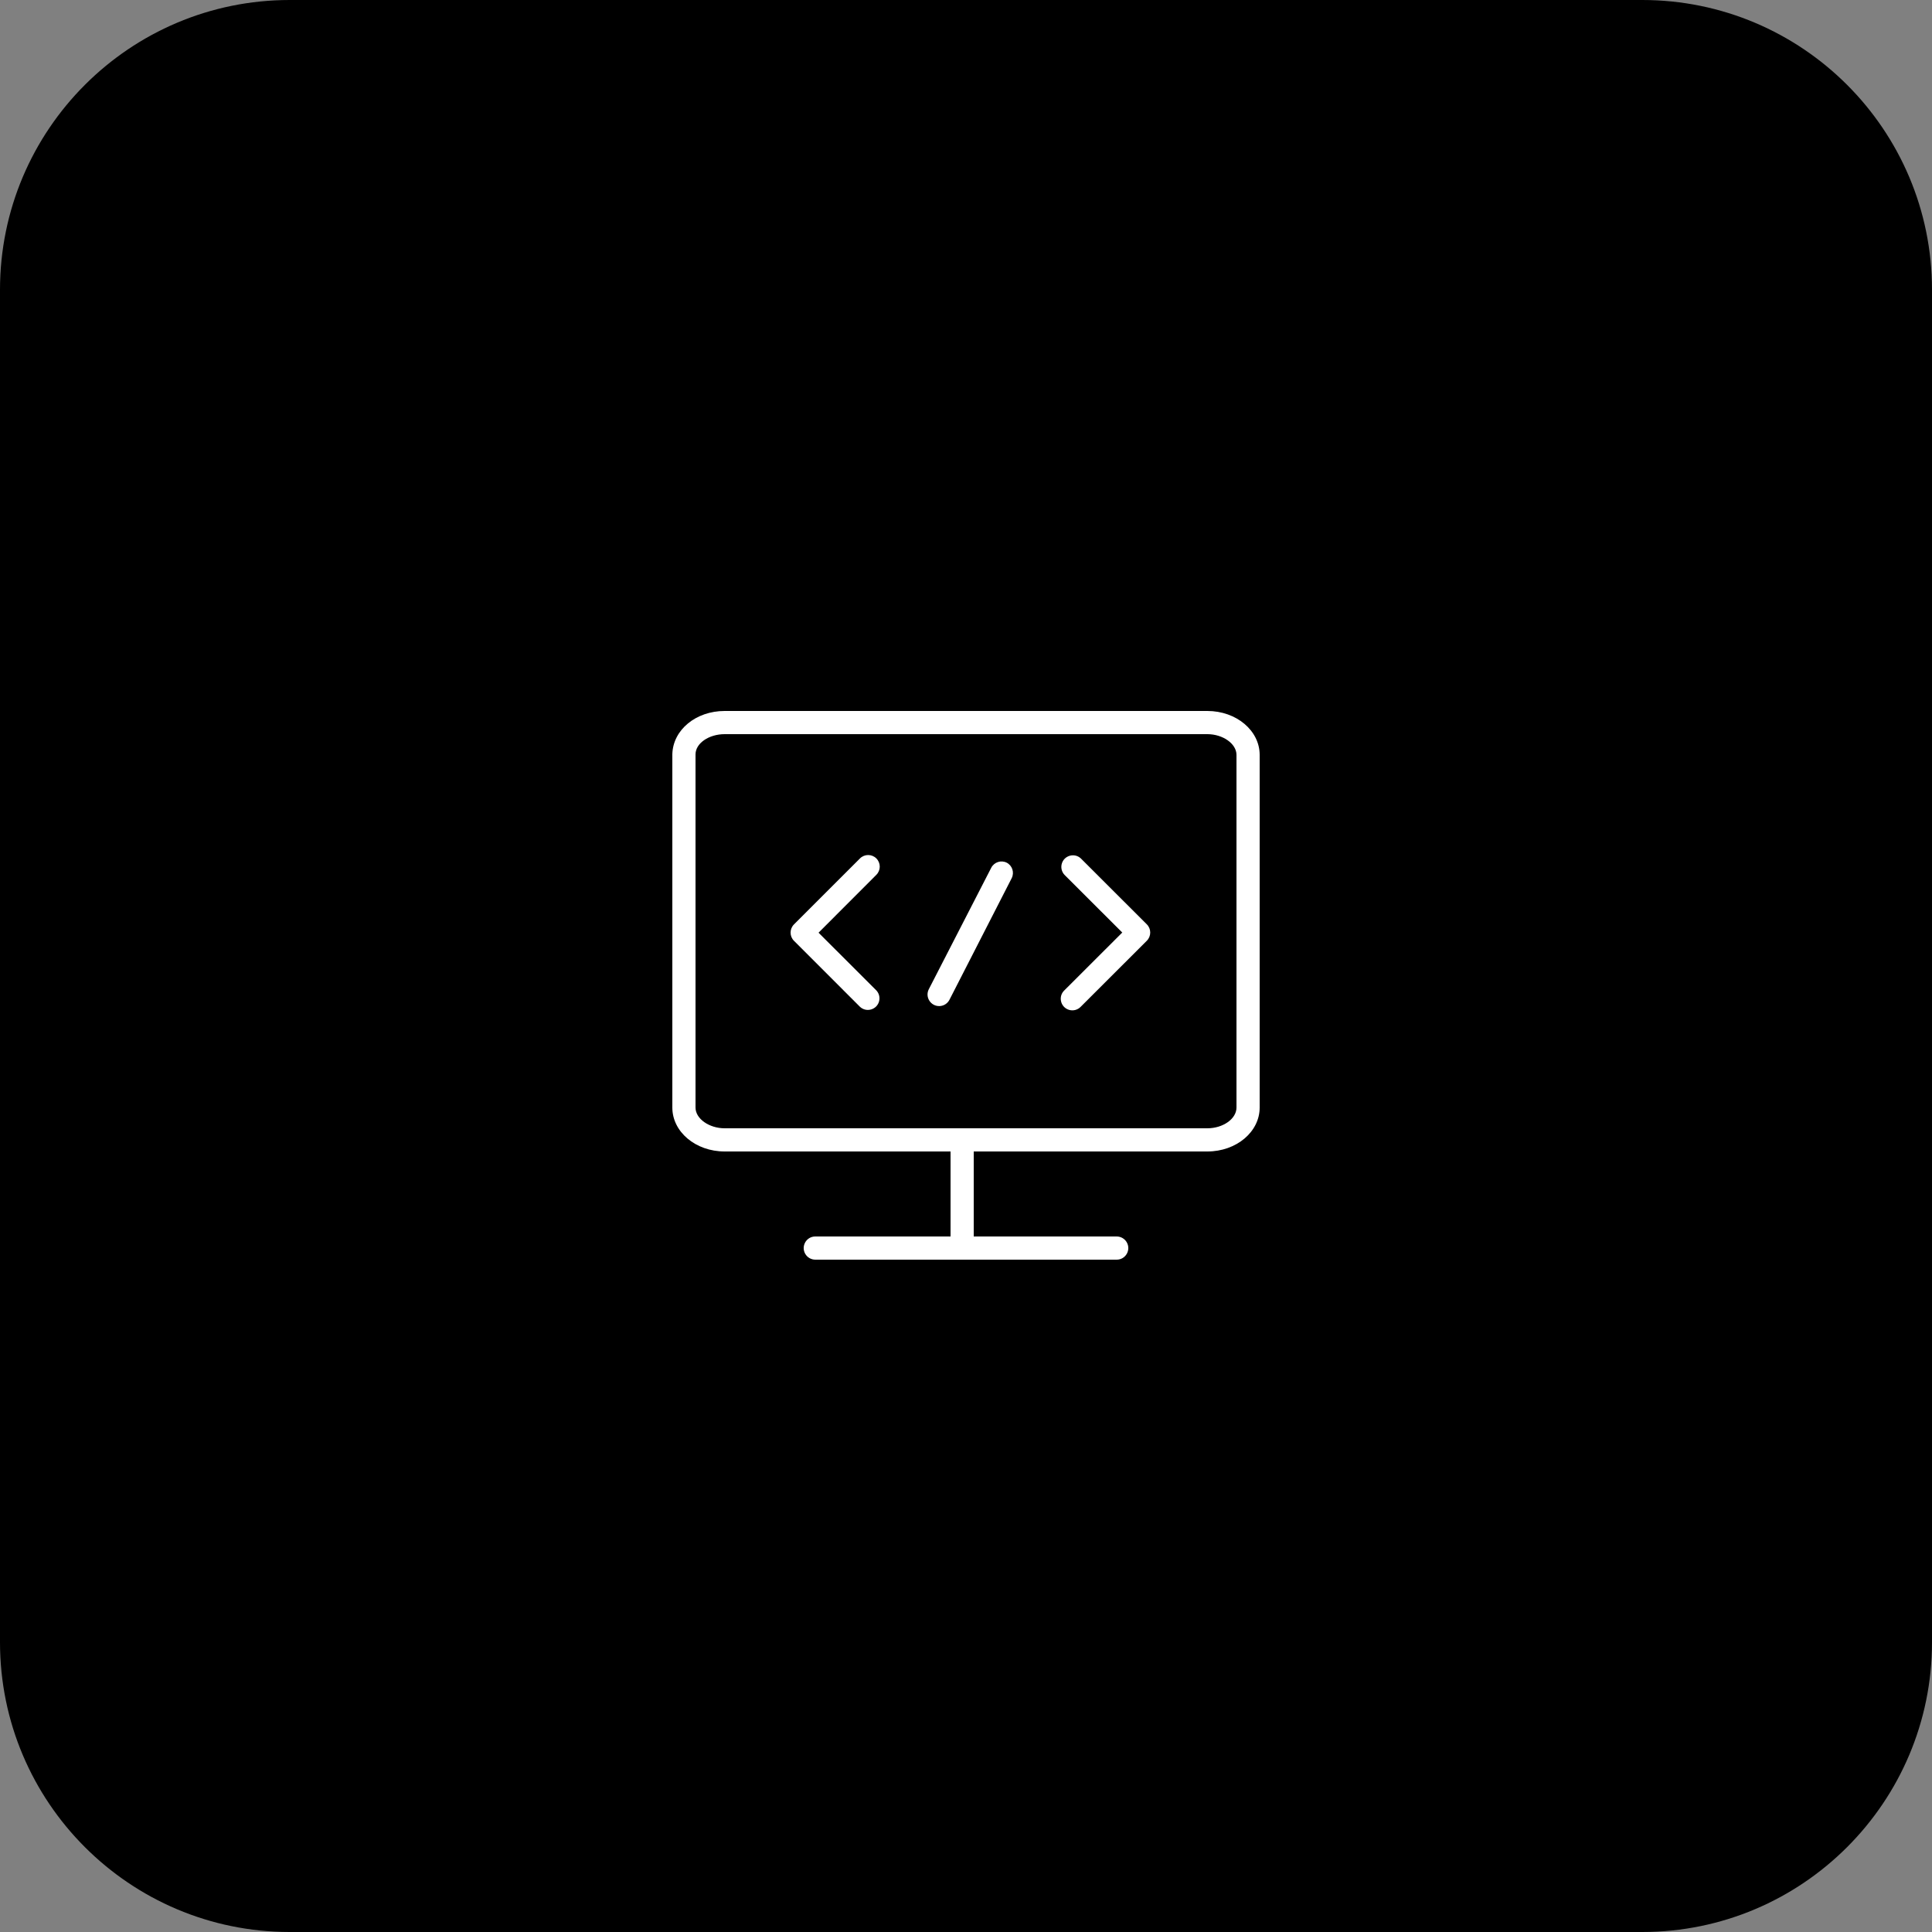 <?xml version="1.0" encoding="UTF-8"?> <svg xmlns="http://www.w3.org/2000/svg" viewBox="0 0 100.00 100.00" data-guides="{&quot;vertical&quot;:[],&quot;horizontal&quot;:[]}"><rect x="0" y="0" width="100.00" height="100.00" fill="#808080" stroke="none"/><path fill="url(#tSvgGradientabd4d0ede1)" stroke="none" fill-opacity="1" stroke-width="1" stroke-opacity="1" color="rgb(51, 51, 51)" fill-rule="evenodd" x="0" y="0" width="100" height="100" rx="15" ry="15" id="tSvg134adbf16a6" title="Rectangle 6" d="M0 15C0 6.716 6.716 0 15 0C38.333 0 61.667 0 85 0C93.284 0 100 6.716 100 15C100 38.333 100 61.667 100 85C100 93.284 93.284 100 85 100C61.667 100 38.333 100 15 100C6.716 100 0 93.284 0 85C0 61.667 0 38.333 0 15" style="transform-origin: -5900px -4900px;"></path><path fill="#ffffff" stroke="" fill-opacity="1" stroke-width="0" stroke-opacity="0" color="rgb(51, 51, 51)" fill-rule="evenodd" id="tSvgf2199bc386" title="Path 10" d="M62.492 36.8C54.164 36.8 45.836 36.8 37.508 36.8C36.024 36.8 34.836 37.772 34.8 39.032C34.8 45.131 34.8 51.229 34.8 57.328C34.8 58.58 36 59.6 37.508 59.6C41.405 59.6 45.303 59.6 49.2 59.6C49.2 61.067 49.2 62.533 49.2 64C46.867 64 44.533 64 42.2 64C41.738 64 41.449 64.5 41.68 64.9C41.788 65.086 41.986 65.2 42.2 65.2C47.4 65.2 52.6 65.2 57.8 65.2C58.262 65.2 58.551 64.7 58.32 64.3C58.212 64.114 58.014 64 57.8 64C55.333 64 52.867 64 50.4 64C50.4 62.533 50.4 61.067 50.4 59.6C54.431 59.6 58.461 59.6 62.492 59.6C64 59.6 65.2 58.58 65.2 57.328C65.2 51.243 65.2 45.157 65.2 39.072C65.2 37.82 64 36.8 62.492 36.8ZM64 57.328C64 57.908 63.308 58.4 62.492 58.4C54.164 58.4 45.836 58.4 37.508 58.4C36.708 58.4 36 57.908 36 57.328C36 51.235 36 45.141 36 39.048C36 38.472 36.692 38 37.508 38C45.836 38 54.164 38 62.492 38C63.292 38 64 38.492 64 39.072C64 45.157 64 51.243 64 57.328"></path><path fill="#ffffff" stroke="#ffffff" fill-opacity="1" stroke-width="0" stroke-opacity="1" color="rgb(51, 51, 51)" fill-rule="evenodd" id="tSvg158767d9cde" title="Path 11" d="M52.108 44.652C51.815 44.506 51.459 44.622 51.308 44.912C50.231 47.008 49.153 49.104 48.076 51.2C47.865 51.611 48.178 52.096 48.64 52.074C48.854 52.063 49.046 51.939 49.144 51.748C50.219 49.648 51.293 47.548 52.368 45.448C52.511 45.156 52.396 44.803 52.108 44.652ZM55.944 44.432C55.606 44.117 55.054 44.286 54.95 44.736C54.906 44.93 54.96 45.134 55.096 45.28C56.093 46.276 57.091 47.272 58.088 48.268C57.091 49.264 56.093 50.26 55.096 51.256C54.758 51.571 54.888 52.133 55.329 52.269C55.549 52.336 55.788 52.272 55.944 52.104C57.083 50.967 58.221 49.829 59.36 48.692C59.594 48.458 59.594 48.078 59.36 47.844C58.221 46.707 57.083 45.569 55.944 44.432M45.36 44.432C45.126 44.198 44.746 44.198 44.512 44.432C43.373 45.571 42.235 46.709 41.096 47.848C40.862 48.082 40.862 48.462 41.096 48.696C42.235 49.835 43.373 50.973 44.512 52.112C44.85 52.427 45.402 52.258 45.506 51.808C45.55 51.614 45.496 51.41 45.36 51.264C44.363 50.268 43.365 49.272 42.368 48.276C43.365 47.277 44.363 46.279 45.36 45.28C45.594 45.046 45.594 44.666 45.36 44.432Z"></path><defs><linearGradient id="tSvgGradientabd4d0ede1" x1="32.768" x2="67.232" y1="96.937" y2="3.063" color="rgb(51, 51, 51)" fill="rgb(0, 0, 0)" gradientUnits="userSpaceOnUse" gradientTransform=""><stop offset="0" stop-color="hsl(297.972,89.9%,19.41%)" stop-opacity="1" transform="translate(-5950, -4950)"></stop><stop offset="1" stop-color="hsl(297.972,81.48%,21.18%)" stop-opacity="0.39" transform="translate(-5950, -4950)"></stop></linearGradient></defs></svg> 